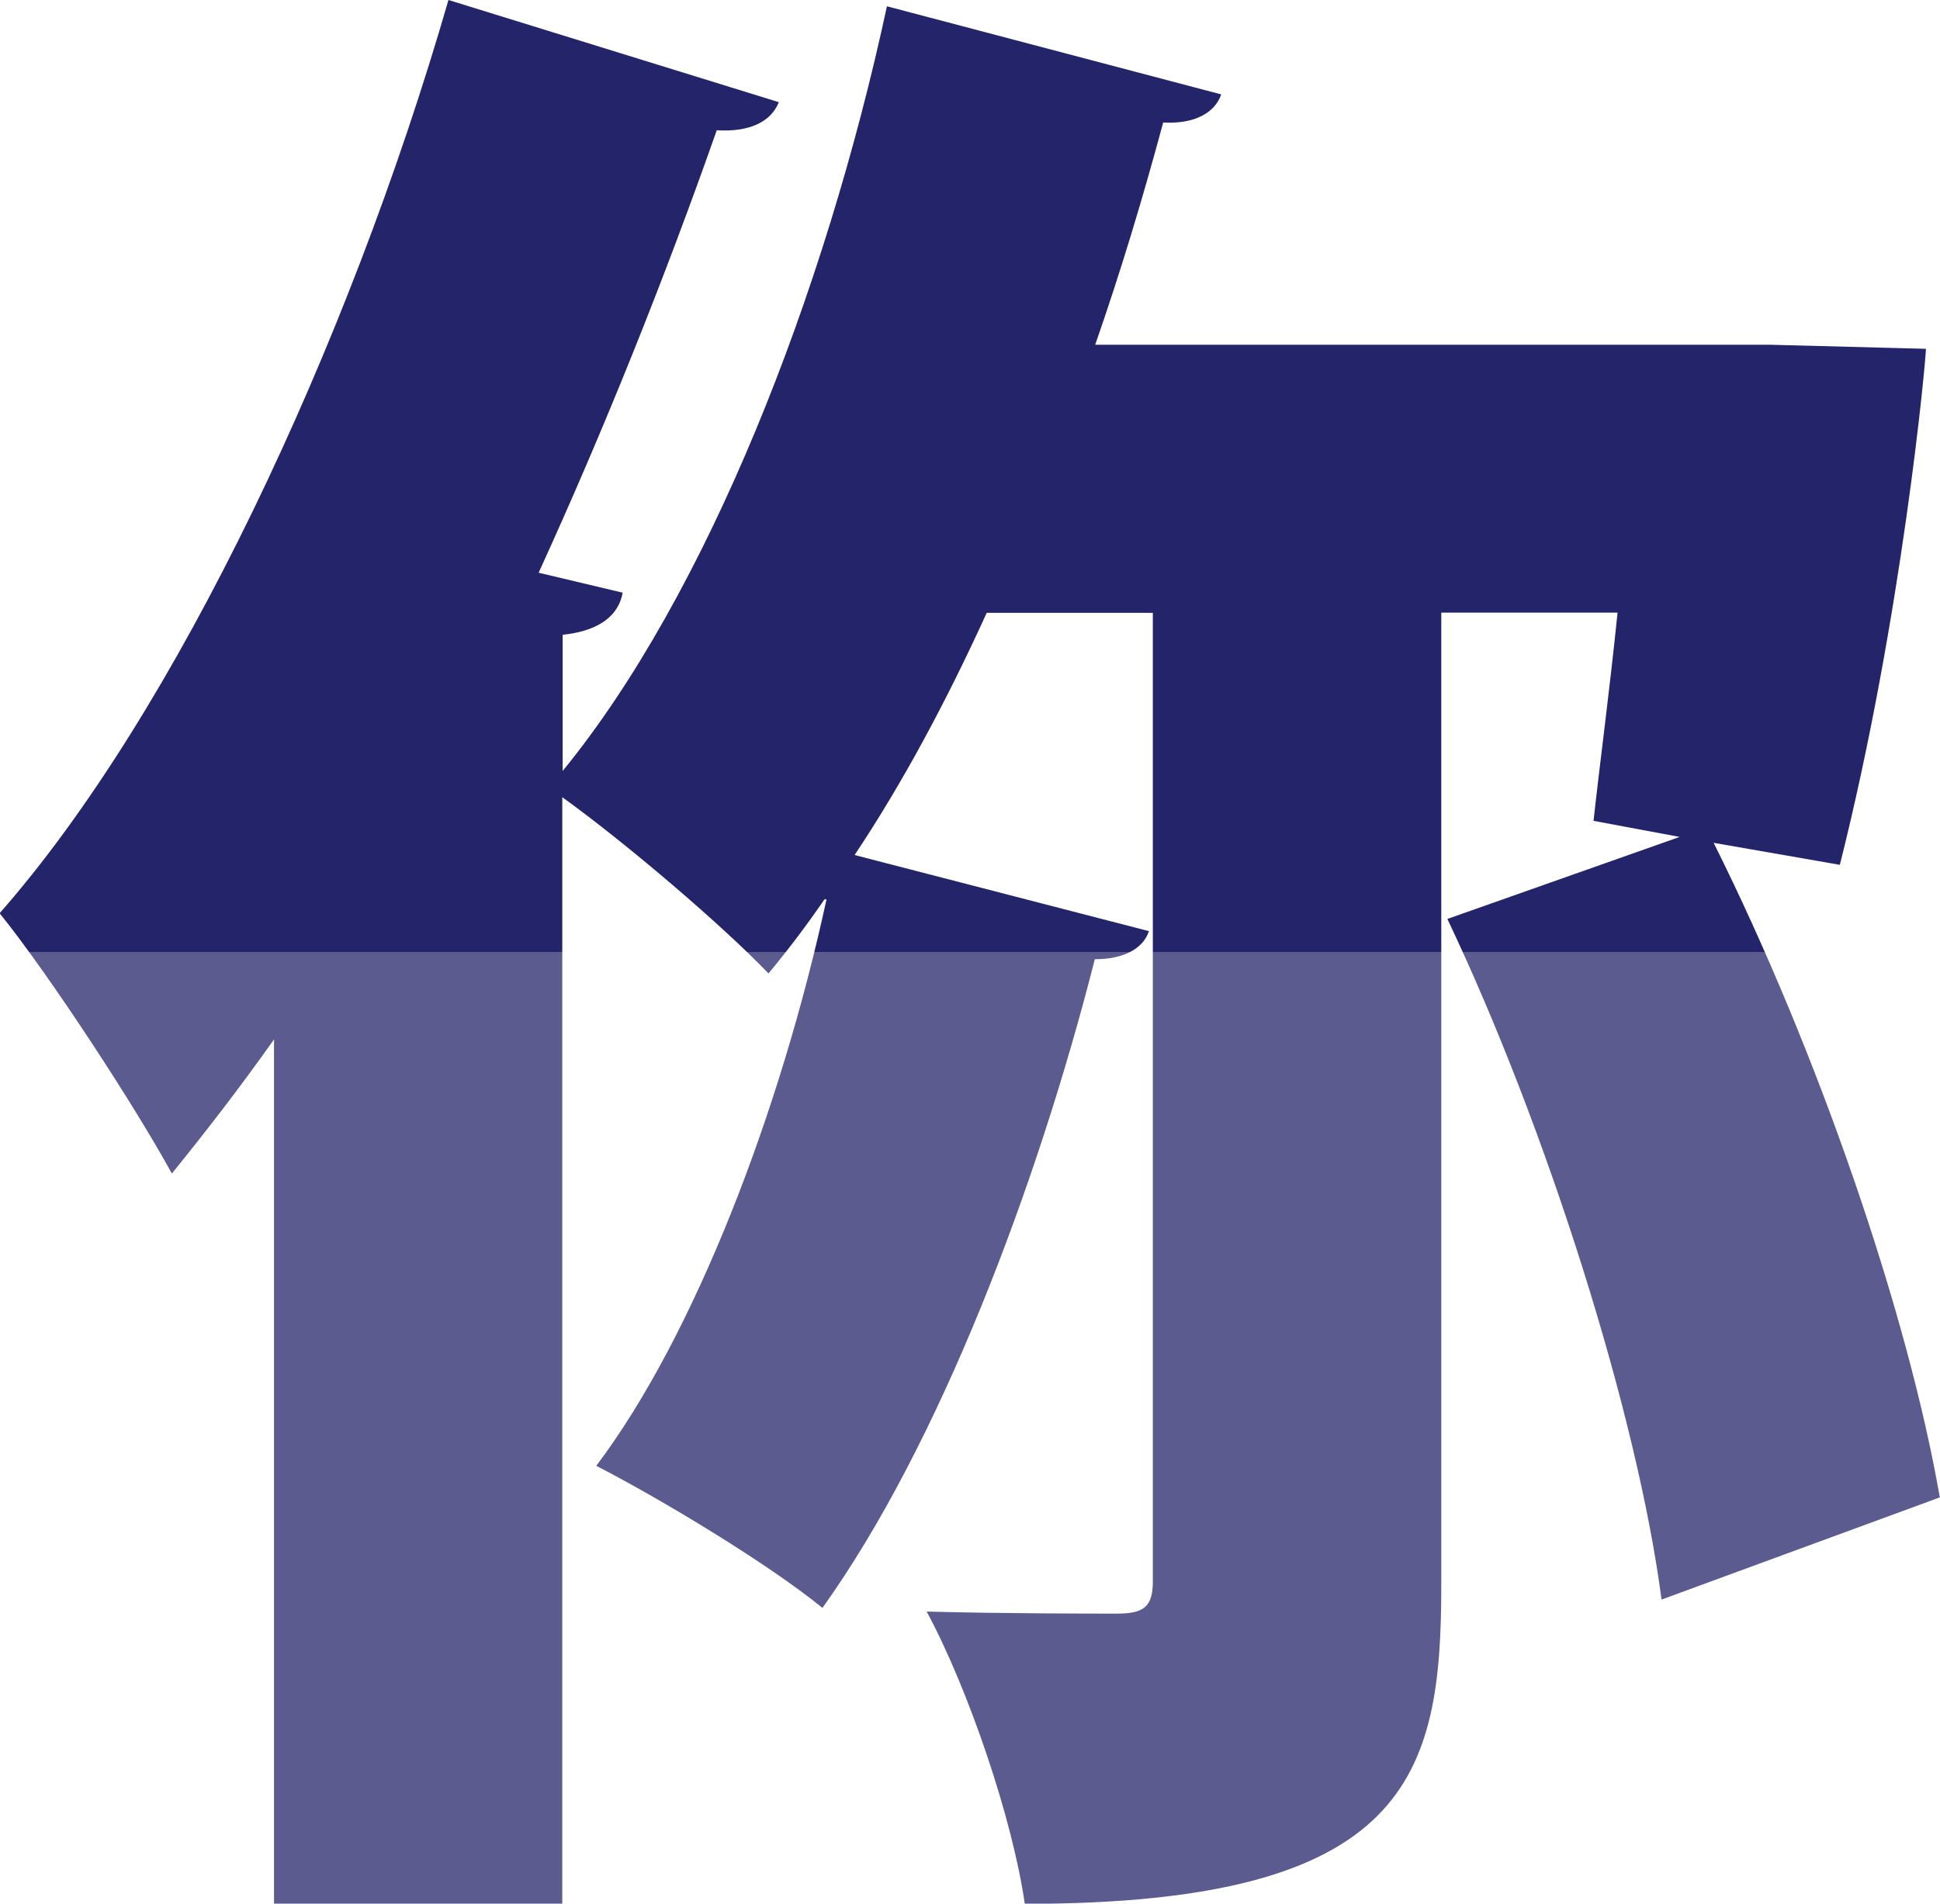 <?xml version="1.0" encoding="UTF-8"?>
<svg id="_圖層_2" data-name="圖層 2" xmlns="http://www.w3.org/2000/svg" xmlns:xlink="http://www.w3.org/1999/xlink" viewBox="0 0 104.99 103.04">
  <defs>
    <style>
      .cls-1 {
        fill: url(#_未命名漸層_55);
        stroke-width: 0px;
      }
    </style>
    <linearGradient id="_未命名漸層_55" data-name="未命名漸層 55" x1="52.5" y1="103.04" x2="52.5" y2="0" gradientUnits="userSpaceOnUse">
      <stop offset=".5" stop-color="#5b5b90"/>
      <stop offset=".5" stop-color="#494984"/>
      <stop offset=".5" stop-color="#383878"/>
      <stop offset=".5" stop-color="#2c2c70"/>
      <stop offset=".5" stop-color="#25256c"/>
      <stop offset=".5" stop-color="#24246b"/>
    </linearGradient>
  </defs>
  <g id="_圖層_6" data-name="圖層 6">
    <path class="cls-1" d="M104.23,18.85c0,.65-1.3,14.63-4.66,27.96l-6.83-1.19c5.63,11.27,10.51,25.46,12.24,35.43l-15.06,5.53c-1.3-9.97-6.18-25.46-11.59-36.84l12.57-4.44-4.66-.87c.33-3.03.87-7.04,1.3-11.27h-9.54v52.66c0,10.29-1.73,17.23-22.54,17.23-.65-4.55-3.03-11.59-5.31-15.82,4.23.11,8.78.11,10.29.11,1.41,0,1.95-.33,1.95-1.73v-52.44h-8.99c-2.17,4.77-4.55,9.21-7.15,13.11l15.93,4.12c-.33.98-1.41,1.52-2.93,1.52-3.14,12.35-8.45,26.33-14.74,35.11-2.92-2.38-8.67-5.85-12.24-7.69,5.31-7.04,9.97-19.18,12.46-30.66h-.11c-.97,1.41-1.95,2.71-3.03,4.01-2.49-2.6-7.69-7.04-11.16-9.54v59.92h-15.6v-46.81c-1.84,2.6-3.68,4.98-5.53,7.26-1.95-3.58-6.61-10.73-9.32-14.09C9.53,38.57,18.85,18.75,24.27,0l17.88,5.53c-.43,1.08-1.62,1.63-3.36,1.52-2.82,8.02-6.07,16.14-9.64,23.95l4.55,1.08c-.22,1.19-1.19,2.06-3.25,2.28v7.37c7.8-9.54,14.19-25.79,17.55-41.39l18.09,4.77c-.33.97-1.41,1.62-3.14,1.52-1.08,4.01-2.28,8.02-3.68,12.03h36.51l8.45.22Z"/>
  </g>
</svg>